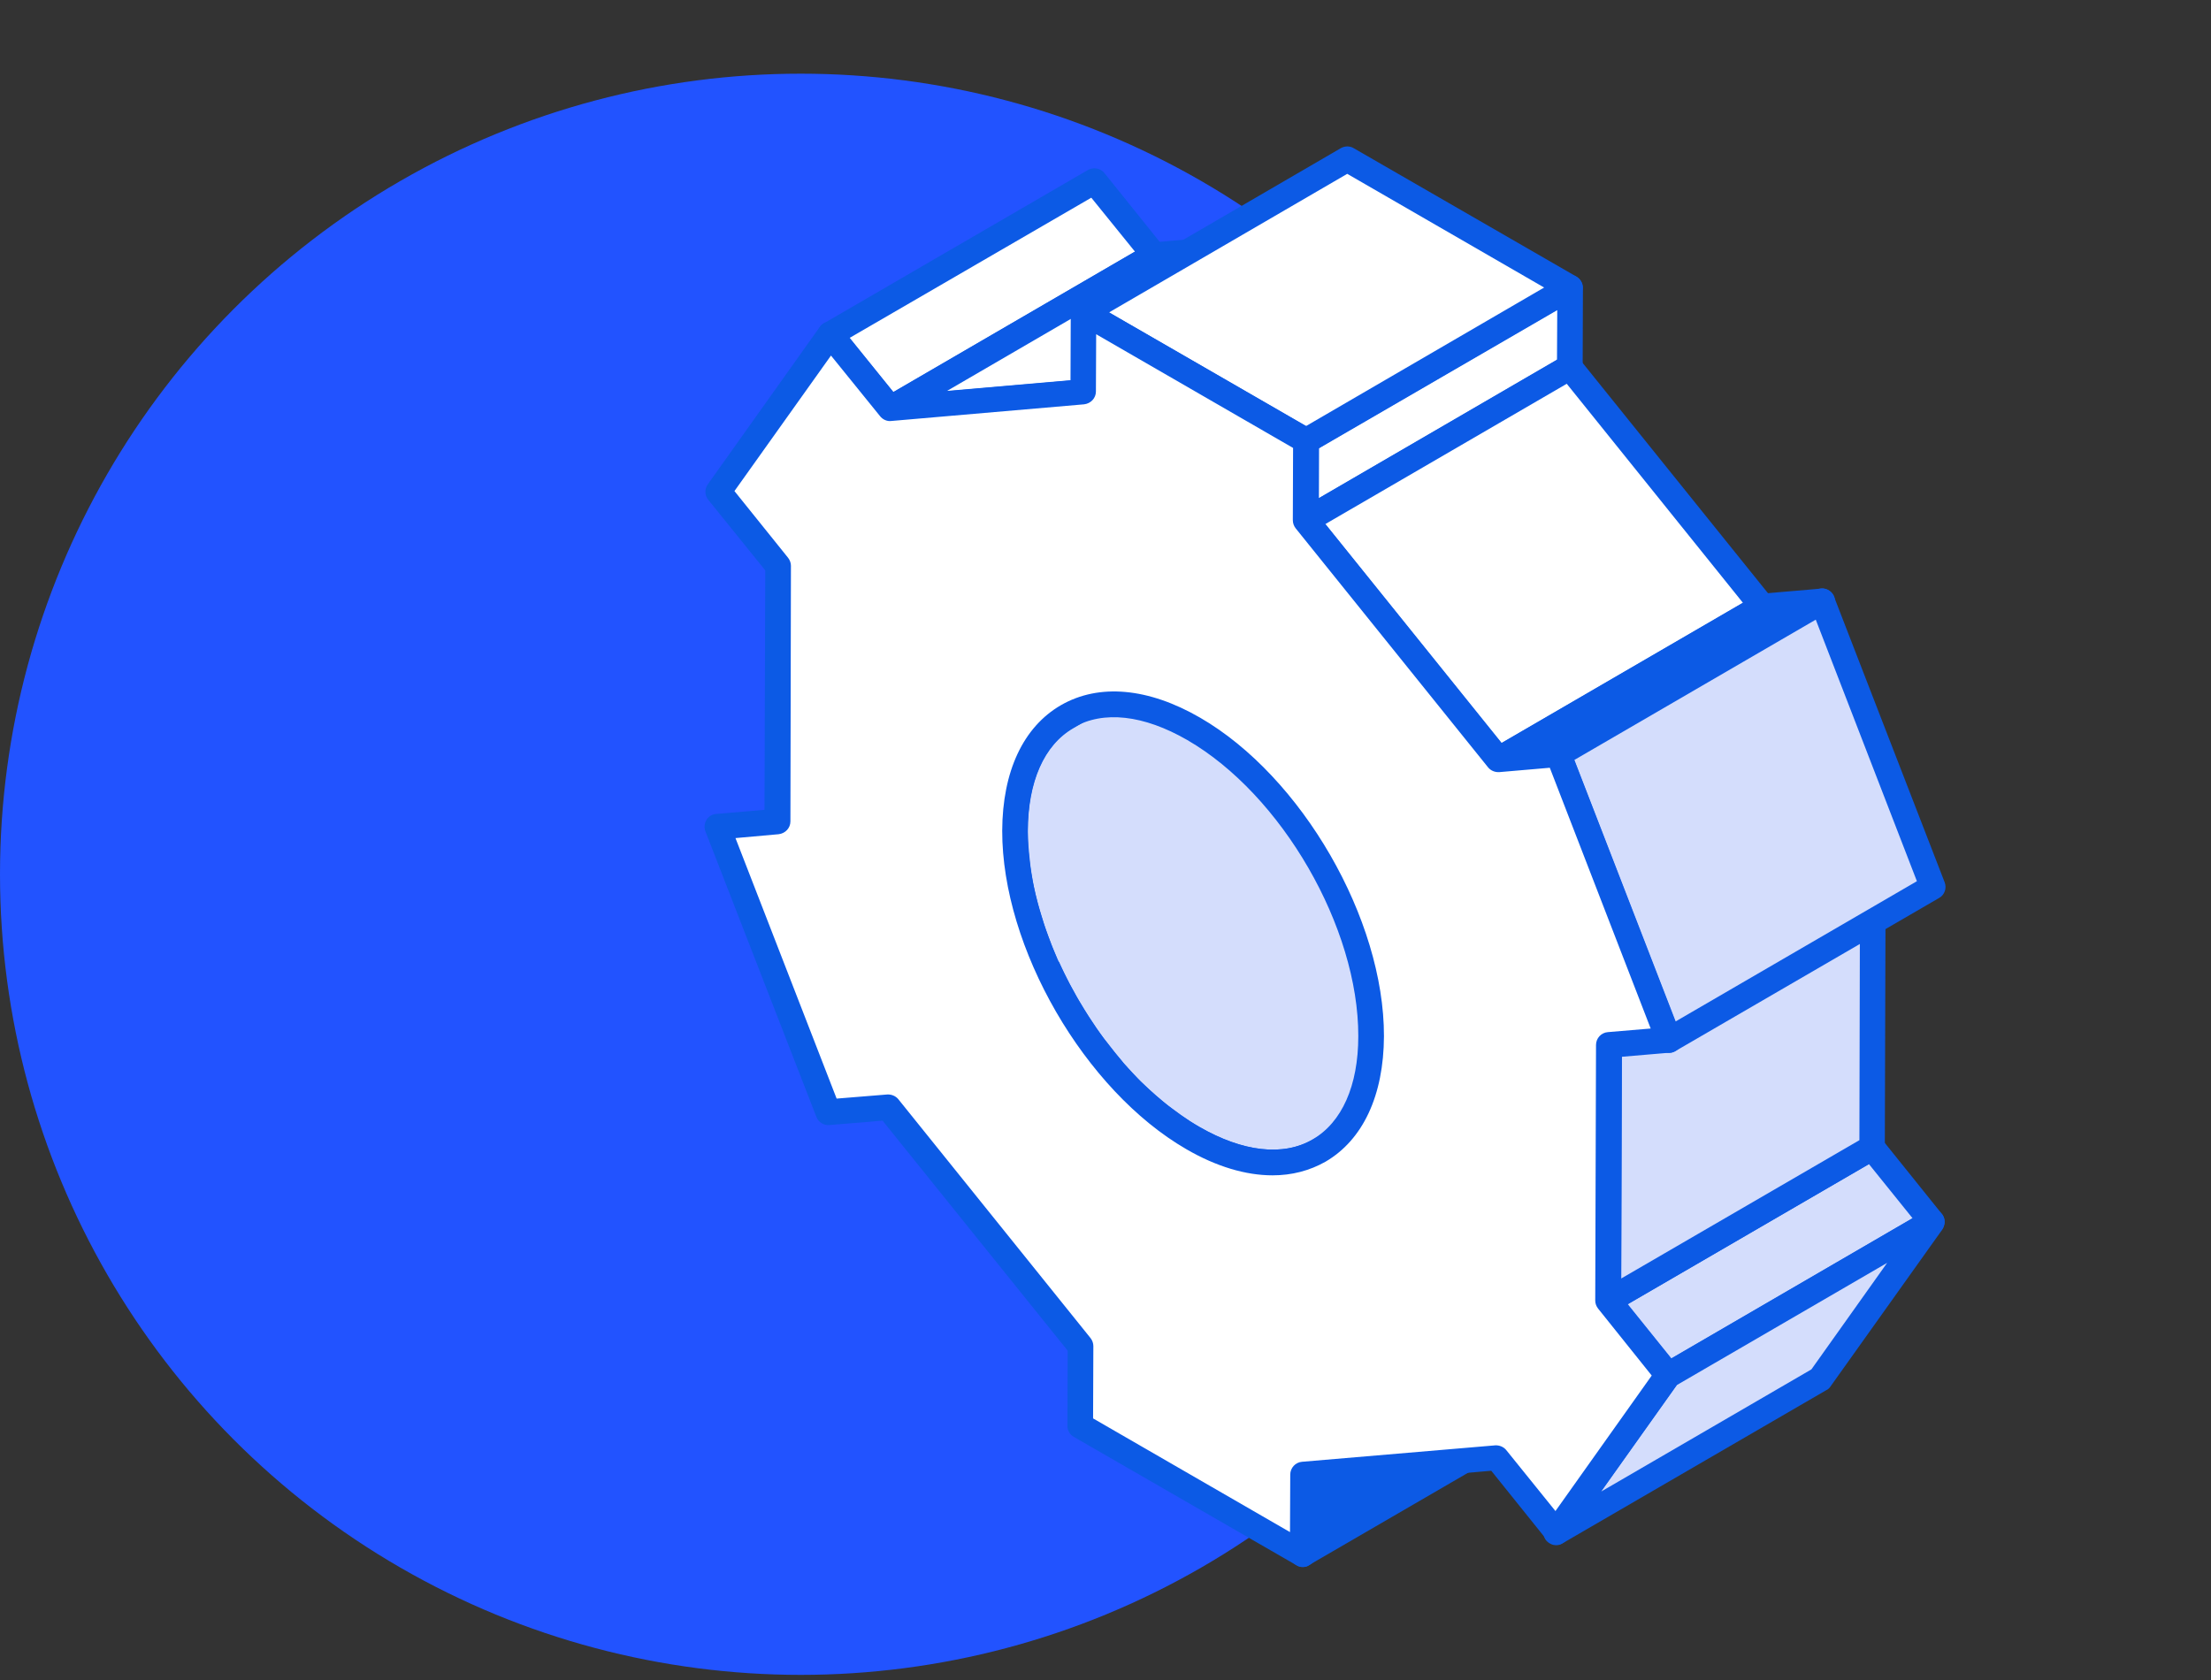 <svg width="150" height="114" viewBox="0 0 150 114" fill="none" xmlns="http://www.w3.org/2000/svg">
<rect x="0" y="0" width="150" height="114" fill="#333333" stroke="none"/>
<circle cx="54.326" cy="59.326" r="54.326" fill="#2253FF"/>
<g clip-path="url(#clip0)">
<path d="M88.405 100.063L106.309 89.648L106.292 95.064L88.388 105.462L88.405 100.063Z" fill="#0C5AE5"/>
<path d="M88.387 106.333C88.231 106.333 88.091 106.298 87.952 106.211C87.673 106.055 87.517 105.776 87.517 105.462L87.534 100.063C87.534 99.75 87.708 99.471 87.969 99.314L105.874 88.899C106.135 88.742 106.483 88.742 106.745 88.899C107.023 89.056 107.18 89.335 107.18 89.648L107.163 95.047C107.163 95.361 106.988 95.639 106.727 95.796L88.823 106.194C88.701 106.298 88.544 106.333 88.387 106.333ZM89.276 100.568L89.258 103.965L105.421 94.577L105.438 91.181L89.276 100.568Z" fill="#0C5AE5"/>
<path d="M98.82 66.815C98.367 66.553 97.931 66.275 97.496 65.961C97.356 65.857 97.217 65.752 97.078 65.648C96.782 65.439 96.503 65.212 96.207 64.969C96.05 64.829 95.894 64.69 95.719 64.551C95.458 64.324 95.214 64.098 94.97 63.854C94.814 63.697 94.639 63.54 94.483 63.366C94.239 63.122 94.013 62.879 93.786 62.617C93.647 62.461 93.49 62.286 93.351 62.13C93.002 61.729 92.671 61.311 92.341 60.876C92.271 60.789 92.201 60.702 92.132 60.597C91.748 60.075 91.383 59.535 91.017 58.995C90.93 58.855 90.843 58.699 90.738 58.559C90.477 58.141 90.216 57.706 89.989 57.27C89.902 57.096 89.798 56.922 89.711 56.748C89.449 56.243 89.188 55.72 88.962 55.215C88.927 55.128 88.892 55.059 88.857 54.971C88.561 54.31 88.317 53.648 88.073 52.968C88.021 52.812 87.969 52.638 87.917 52.481C87.708 51.836 87.516 51.192 87.359 50.548C87.359 50.513 87.342 50.478 87.325 50.443C87.168 49.764 87.046 49.102 86.959 48.44C86.941 48.283 86.924 48.109 86.906 47.953C86.837 47.291 86.785 46.629 86.785 45.967C86.802 42.153 88.143 39.471 90.303 38.217L72.398 48.614C70.221 49.868 68.88 52.55 68.88 56.365C68.88 57.009 68.933 57.671 69.002 58.35C69.02 58.507 69.037 58.681 69.054 58.838C69.141 59.5 69.263 60.179 69.42 60.841C69.42 60.876 69.438 60.91 69.455 60.945C69.612 61.59 69.803 62.234 70.012 62.879C70.065 63.035 70.117 63.209 70.186 63.366C70.413 64.028 70.674 64.707 70.97 65.369C70.97 65.387 70.988 65.404 70.988 65.404C71.022 65.474 71.057 65.543 71.092 65.596C71.319 66.118 71.58 66.623 71.841 67.128C71.928 67.302 72.033 67.477 72.12 67.651C72.364 68.086 72.607 68.522 72.869 68.94C72.956 69.079 73.043 69.236 73.147 69.375C73.496 69.932 73.879 70.472 74.262 70.977C74.332 71.064 74.401 71.151 74.471 71.256C74.802 71.691 75.133 72.109 75.481 72.51C75.533 72.58 75.603 72.649 75.655 72.719C75.742 72.806 75.829 72.893 75.917 72.998C76.143 73.259 76.387 73.503 76.613 73.747C76.77 73.903 76.927 74.078 77.101 74.234C77.345 74.478 77.606 74.704 77.85 74.931C78.007 75.07 78.163 75.21 78.338 75.349C78.616 75.593 78.912 75.802 79.208 76.028C79.348 76.133 79.487 76.237 79.626 76.342C80.062 76.655 80.497 76.934 80.95 77.195C84.311 79.128 87.342 79.32 89.536 78.049L107.441 67.651C105.211 68.922 102.181 68.748 98.82 66.815Z" fill="#D4DDFC"/>
<path d="M86.332 79.755C84.521 79.755 82.518 79.163 80.48 77.979C80.01 77.7 79.54 77.404 79.087 77.091L78.651 76.76C78.338 76.533 78.042 76.307 77.746 76.063L77.363 75.732C76.979 75.384 76.718 75.157 76.457 74.914C76.283 74.757 76.126 74.583 75.952 74.409C75.708 74.165 75.464 73.903 75.22 73.642L74.959 73.364C74.942 73.346 74.837 73.224 74.837 73.207C74.419 72.719 74.071 72.284 73.74 71.848L73.513 71.57C73.113 71.03 72.73 70.472 72.364 69.915L72.19 69.567C71.824 68.992 71.58 68.539 71.319 68.086L71.023 67.546C70.744 67.024 70.483 66.501 70.257 65.961L70.152 65.752C69.839 65.038 69.577 64.342 69.334 63.645L69.177 63.175C68.95 62.461 68.741 61.799 68.585 61.137C68.393 60.318 68.271 59.622 68.184 58.943L68.114 58.437C68.045 57.741 67.992 57.044 67.992 56.365C68.01 52.359 69.403 49.346 71.946 47.865L89.85 37.468C90.268 37.224 90.791 37.363 91.035 37.781C91.278 38.199 91.139 38.722 90.721 38.966C88.736 40.115 87.638 42.606 87.638 45.967C87.638 46.577 87.691 47.221 87.76 47.848L87.813 48.318C87.9 48.963 88.004 49.607 88.161 50.252C88.335 50.983 88.527 51.61 88.718 52.237L88.875 52.707C89.101 53.352 89.345 53.996 89.624 54.641L88.962 55.215L89.763 54.85C89.99 55.355 90.234 55.86 90.495 56.347L90.721 56.783C91 57.288 91.244 57.706 91.487 58.106L91.749 58.542C92.097 59.082 92.445 59.604 92.829 60.109L93.038 60.371C93.351 60.789 93.682 61.189 94.013 61.59L94.431 62.06C94.657 62.304 94.884 62.548 95.11 62.774C95.267 62.931 95.424 63.088 95.58 63.244C95.824 63.471 96.068 63.697 96.312 63.906L96.765 64.307C97.043 64.533 97.322 64.742 97.601 64.951L98.001 65.247C98.419 65.543 98.837 65.822 99.273 66.066C102.251 67.773 104.985 68.086 106.988 66.919C107.406 66.675 107.929 66.815 108.173 67.233C108.417 67.651 108.277 68.191 107.859 68.417L89.955 78.815C88.875 79.442 87.656 79.755 86.332 79.755ZM71.841 65.265C72.068 65.77 72.312 66.257 72.573 66.763L72.852 67.268C73.078 67.703 73.339 68.121 73.583 68.522L73.844 68.94C74.193 69.48 74.541 70.002 74.924 70.507L75.133 70.768C75.447 71.186 75.778 71.587 76.109 71.988C76.109 72.005 76.213 72.109 76.213 72.127L76.387 72.319C76.387 72.319 76.509 72.44 76.509 72.458C76.736 72.702 76.962 72.945 77.188 73.189C77.345 73.346 77.502 73.503 77.659 73.642C77.903 73.869 78.146 74.095 78.39 74.304L78.86 74.705C79.122 74.931 79.4 75.14 79.696 75.349L80.097 75.645C80.515 75.941 80.933 76.22 81.368 76.464C84.329 78.171 87.081 78.484 89.084 77.317L102.948 69.253C101.502 69.044 99.969 68.469 98.385 67.564C97.914 67.285 97.444 66.989 96.991 66.675C96.904 66.606 96.8 66.536 96.695 66.466L96.538 66.362C96.225 66.136 95.929 65.909 95.633 65.648C95.511 65.543 95.371 65.421 95.249 65.317C94.884 64.986 94.605 64.742 94.361 64.498C94.187 64.342 94.03 64.168 93.856 63.993C93.612 63.749 93.368 63.488 93.142 63.227L92.689 62.722C92.323 62.304 91.975 61.868 91.644 61.433L91.418 61.154C91.017 60.614 90.634 60.057 90.268 59.5L89.99 59.047C89.728 58.612 89.467 58.159 89.206 57.723L88.91 57.183C88.631 56.661 88.37 56.138 88.144 55.599L88.823 55.006L88.022 55.355C87.725 54.675 87.464 53.979 87.22 53.3L87.081 52.916C86.82 52.133 86.628 51.453 86.472 50.791C86.28 49.973 86.158 49.276 86.071 48.58L86.001 48.075C85.932 47.378 85.879 46.681 85.879 46.002C85.879 44.243 86.158 42.675 86.68 41.352L72.817 49.416C70.831 50.565 69.734 53.056 69.734 56.417C69.734 57.027 69.786 57.671 69.856 58.298L69.908 58.768C69.995 59.395 70.1 60.04 70.257 60.684C70.431 61.416 70.622 62.043 70.814 62.652L70.971 63.123C71.197 63.767 71.441 64.411 71.72 65.056L71.04 65.648L71.841 65.265Z" fill="#0C5AE5"/>
<path d="M56.342 22.68L74.247 12.282L78.305 17.333L60.401 27.731L56.342 22.68Z" fill="white"/>
<path d="M60.4 28.602C60.139 28.602 59.895 28.498 59.721 28.272L55.663 23.221C55.506 23.029 55.436 22.768 55.489 22.524C55.541 22.28 55.68 22.054 55.907 21.932L73.811 11.534C74.177 11.325 74.664 11.412 74.926 11.743L78.984 16.794C79.14 16.986 79.21 17.247 79.158 17.491C79.106 17.735 78.966 17.961 78.74 18.083L60.836 28.498C60.696 28.568 60.557 28.602 60.4 28.602ZM57.648 22.925L60.609 26.6L76.998 17.073L74.037 13.415L57.648 22.925Z" fill="#0C5AE5"/>
<path d="M60.399 27.732L78.304 17.334L91.401 16.202L73.497 26.6L60.399 27.732Z" fill="white"/>
<path d="M60.399 28.603C60.016 28.603 59.685 28.359 59.563 27.993C59.441 27.61 59.598 27.174 59.964 26.983L77.868 16.568C77.972 16.498 78.094 16.463 78.234 16.446L91.331 15.314C91.714 15.261 92.115 15.523 92.237 15.923C92.359 16.306 92.202 16.742 91.836 16.933L73.932 27.349C73.827 27.418 73.705 27.453 73.566 27.471L60.469 28.603C60.451 28.603 60.416 28.603 60.399 28.603ZM78.582 18.187L64.213 26.547L73.235 25.764L87.604 17.404L78.582 18.187Z" fill="#0C5AE5"/>
<path d="M109.096 88.272L127 77.857L131.058 82.908L113.154 93.323L109.096 88.272Z" fill="#D4DDFC"/>
<path d="M113.154 94.194C112.892 94.194 112.649 94.072 112.474 93.863L108.416 88.812C108.26 88.621 108.19 88.36 108.242 88.098C108.294 87.855 108.434 87.628 108.66 87.506L126.564 77.108C126.93 76.899 127.418 76.987 127.679 77.317L131.737 82.368C131.894 82.56 131.964 82.821 131.911 83.065C131.859 83.309 131.72 83.535 131.493 83.657L113.589 94.072C113.45 94.159 113.31 94.194 113.154 94.194ZM110.402 88.516L113.363 92.191L129.752 82.664L126.791 78.989L110.402 88.516Z" fill="#0C5AE5"/>
<path d="M113.154 93.323L131.058 82.908L123.482 93.584L105.578 103.982L113.154 93.323Z" fill="#D4DDFC"/>
<path d="M105.578 104.853C105.334 104.853 105.108 104.749 104.933 104.574C104.655 104.278 104.637 103.825 104.864 103.477L112.44 92.818C112.51 92.714 112.597 92.627 112.719 92.574L130.623 82.159C130.971 81.95 131.424 82.02 131.703 82.333C131.981 82.629 131.999 83.082 131.772 83.431L124.179 94.09C124.109 94.194 124.022 94.281 123.9 94.333L105.996 104.731C105.874 104.818 105.717 104.853 105.578 104.853ZM113.764 93.985L108.626 101.213L122.89 92.923L128.028 85.695L113.764 93.985Z" fill="#0C5AE5"/>
<path d="M109.148 70.925L127.053 60.51L127 77.857L109.096 88.272L109.148 70.925Z" fill="#D4DDFC"/>
<path d="M109.096 89.143C108.939 89.143 108.8 89.108 108.66 89.021C108.382 88.864 108.225 88.586 108.225 88.272L108.277 70.925C108.277 70.612 108.451 70.333 108.713 70.176L126.617 59.779C126.896 59.622 127.227 59.622 127.488 59.779C127.749 59.918 127.923 60.214 127.923 60.527L127.871 77.874C127.871 78.188 127.697 78.466 127.436 78.623L109.531 89.021C109.392 89.108 109.253 89.143 109.096 89.143ZM110.019 71.43L109.984 86.757L126.147 77.369L126.182 62.043L110.019 71.43Z" fill="#0C5AE5"/>
<path d="M88.597 29.927L106.519 19.529L106.501 24.911L88.597 35.326V29.927Z" fill="white"/>
<path d="M88.597 36.196C88.44 36.196 88.301 36.161 88.162 36.074C87.883 35.918 87.726 35.639 87.726 35.325L87.744 29.926C87.744 29.613 87.918 29.334 88.179 29.177L106.083 18.78C106.362 18.623 106.693 18.623 106.954 18.78C107.233 18.936 107.39 19.233 107.39 19.529L107.372 24.91C107.372 25.224 107.198 25.503 106.937 25.659L89.032 36.074C88.893 36.144 88.736 36.196 88.597 36.196ZM89.468 30.431V33.81L105.631 24.423L105.648 21.044L89.468 30.431Z" fill="#0C5AE5"/>
<path d="M73.513 21.218L91.417 10.803L106.518 19.528L88.596 29.926L73.513 21.218Z" fill="white"/>
<path d="M88.596 30.797C88.44 30.797 88.3 30.762 88.161 30.675L73.061 21.967C72.799 21.81 72.625 21.531 72.625 21.218C72.625 20.904 72.782 20.626 73.061 20.469L90.965 10.054C91.244 9.897 91.575 9.897 91.836 10.054L106.936 18.762C107.197 18.919 107.372 19.198 107.372 19.511C107.372 19.825 107.215 20.103 106.936 20.26L89.032 30.658C88.91 30.762 88.753 30.797 88.596 30.797ZM75.238 21.201L88.596 28.916L104.759 19.511L91.4 11.796L75.238 21.201Z" fill="#0C5AE5"/>
<path d="M88.596 35.325L106.501 24.91L119.546 41.142L101.642 51.558L88.596 35.325Z" fill="white"/>
<path d="M101.642 52.429C101.381 52.429 101.137 52.324 100.963 52.098L87.9 35.865C87.743 35.674 87.674 35.413 87.726 35.169C87.778 34.925 87.918 34.699 88.144 34.577L106.048 24.161C106.414 23.952 106.902 24.04 107.163 24.37L120.226 40.603C120.382 40.794 120.452 41.056 120.4 41.299C120.347 41.543 120.208 41.77 119.982 41.892L102.077 52.289C101.938 52.376 101.799 52.429 101.642 52.429ZM89.903 35.569L101.851 50.426L118.24 40.899L106.292 26.042L89.903 35.569Z" fill="#0C5AE5"/>
<path d="M101.644 51.558L119.548 41.142L123.624 40.794L105.719 51.192L101.644 51.558Z" fill="white"/>
<path d="M101.643 52.428C101.26 52.428 100.929 52.185 100.807 51.819C100.685 51.436 100.842 51 101.207 50.809L119.112 40.411C119.216 40.341 119.338 40.306 119.478 40.289L123.553 39.941C123.936 39.906 124.337 40.15 124.459 40.55C124.581 40.951 124.424 41.369 124.058 41.56L106.154 51.941C106.049 52.011 105.927 52.045 105.788 52.063L101.713 52.411C101.695 52.428 101.678 52.428 101.643 52.428Z" fill="#0C5AE5"/>
<path d="M105.717 51.192L123.622 40.795L131.128 60.179L113.224 70.577L105.717 51.192Z" fill="#D4DDFC"/>
<path d="M113.223 71.448C113.119 71.448 113.032 71.43 112.927 71.395C112.684 71.308 112.492 71.117 112.405 70.89L104.898 51.506C104.742 51.105 104.898 50.652 105.264 50.443L123.168 40.045C123.395 39.924 123.656 39.889 123.9 39.976C124.144 40.063 124.335 40.255 124.422 40.481L131.929 59.866C132.086 60.266 131.929 60.719 131.563 60.928L113.659 71.326C113.52 71.413 113.38 71.448 113.223 71.448ZM106.797 51.575L113.659 69.323L130.048 59.796L123.186 42.048L106.797 51.575Z" fill="#0C5AE5"/>
<path d="M109.148 70.925L113.224 70.577L105.717 51.192L101.641 51.54L88.579 35.308L88.596 29.909L73.496 21.201L73.479 26.6L60.381 27.732L56.341 22.681L48.747 33.357L52.805 38.391L52.753 55.738L48.677 56.086L56.184 75.471L60.259 75.123L73.305 91.338L73.287 96.737L88.387 105.445L88.405 100.046L101.502 98.931L105.578 103.982L113.171 93.323L109.113 88.272L109.148 70.925ZM80.916 77.213C74.245 73.364 68.846 64.028 68.863 56.365C68.881 48.702 74.315 45.601 80.985 49.45C87.656 53.3 93.038 62.635 93.02 70.316C93.003 77.979 87.586 81.062 80.916 77.213Z" fill="white"/>
<path d="M88.388 106.333C88.231 106.333 88.092 106.298 87.952 106.211L72.852 97.503C72.573 97.346 72.417 97.067 72.417 96.754L72.434 91.651L59.877 76.046L56.272 76.342C55.888 76.376 55.523 76.15 55.383 75.784L47.859 56.417C47.755 56.156 47.79 55.877 47.929 55.633C48.068 55.407 48.312 55.25 48.591 55.233L51.865 54.954L51.917 38.704L48.051 33.915C47.807 33.618 47.79 33.183 48.016 32.87L55.61 22.193C55.766 21.967 56.028 21.828 56.289 21.828C56.568 21.828 56.829 21.932 56.986 22.158L60.782 26.826L72.626 25.799L72.643 21.201C72.643 20.887 72.817 20.608 73.079 20.451C73.34 20.295 73.688 20.295 73.949 20.451L89.05 29.16C89.328 29.317 89.485 29.613 89.485 29.909L89.468 34.995L102.042 50.617L105.648 50.304C106.031 50.269 106.397 50.495 106.536 50.861L114.043 70.246C114.147 70.507 114.112 70.786 113.973 71.029C113.834 71.256 113.572 71.413 113.311 71.43L110.037 71.709L109.984 87.941L113.851 92.748C114.095 93.044 114.112 93.48 113.886 93.793L106.31 104.452C106.153 104.679 105.892 104.818 105.63 104.818C105.352 104.818 105.09 104.713 104.934 104.487L101.172 99.802L89.328 100.812L89.311 105.427C89.311 105.741 89.137 106.02 88.876 106.176C88.684 106.298 88.545 106.333 88.388 106.333ZM74.158 96.249L87.517 103.964L87.534 100.063C87.534 99.61 87.883 99.227 88.336 99.192L101.433 98.078C101.729 98.06 102.008 98.182 102.182 98.391L105.526 102.536L112.057 93.34L108.417 88.794C108.295 88.638 108.225 88.446 108.225 88.255L108.278 70.908C108.278 70.455 108.626 70.072 109.079 70.037L111.987 69.793L105.143 52.098L101.712 52.394C101.415 52.411 101.137 52.289 100.963 52.08L87.9 35.848C87.778 35.691 87.709 35.499 87.709 35.291L87.726 30.396L74.367 22.681L74.35 26.565C74.35 27.018 74.002 27.383 73.549 27.436L60.452 28.568C60.173 28.602 59.877 28.463 59.703 28.237L56.376 24.127L49.827 33.322L53.467 37.851C53.589 38.008 53.659 38.199 53.659 38.391L53.624 55.738C53.624 56.191 53.276 56.556 52.823 56.608L49.897 56.87L56.759 74.548L60.19 74.269C60.486 74.252 60.765 74.374 60.939 74.582L73.984 90.797C74.106 90.954 74.176 91.146 74.176 91.337L74.158 96.249ZM86.333 79.755C84.521 79.755 82.518 79.163 80.481 77.979C73.584 73.99 67.975 64.307 67.993 56.365C68.01 52.342 69.421 49.328 71.981 47.848C74.559 46.367 77.903 46.664 81.421 48.701C88.318 52.69 93.909 62.373 93.891 70.316C93.874 74.339 92.463 77.352 89.921 78.832C88.841 79.442 87.639 79.755 86.333 79.755ZM81.352 76.463C84.312 78.17 87.047 78.484 89.05 77.317C91.035 76.168 92.15 73.677 92.15 70.316C92.167 62.931 86.96 53.926 80.55 50.217C77.59 48.51 74.855 48.196 72.835 49.363C70.832 50.513 69.735 53.003 69.717 56.365C69.717 63.732 74.925 72.754 81.352 76.463Z" fill="#0C5AE5"/>
</g>
<defs>
<clipPath id="clip0">
<rect x="47.808" y="9.932" width="84.192" height="96.401" fill="white"/>
</clipPath>
</defs>
</svg>
